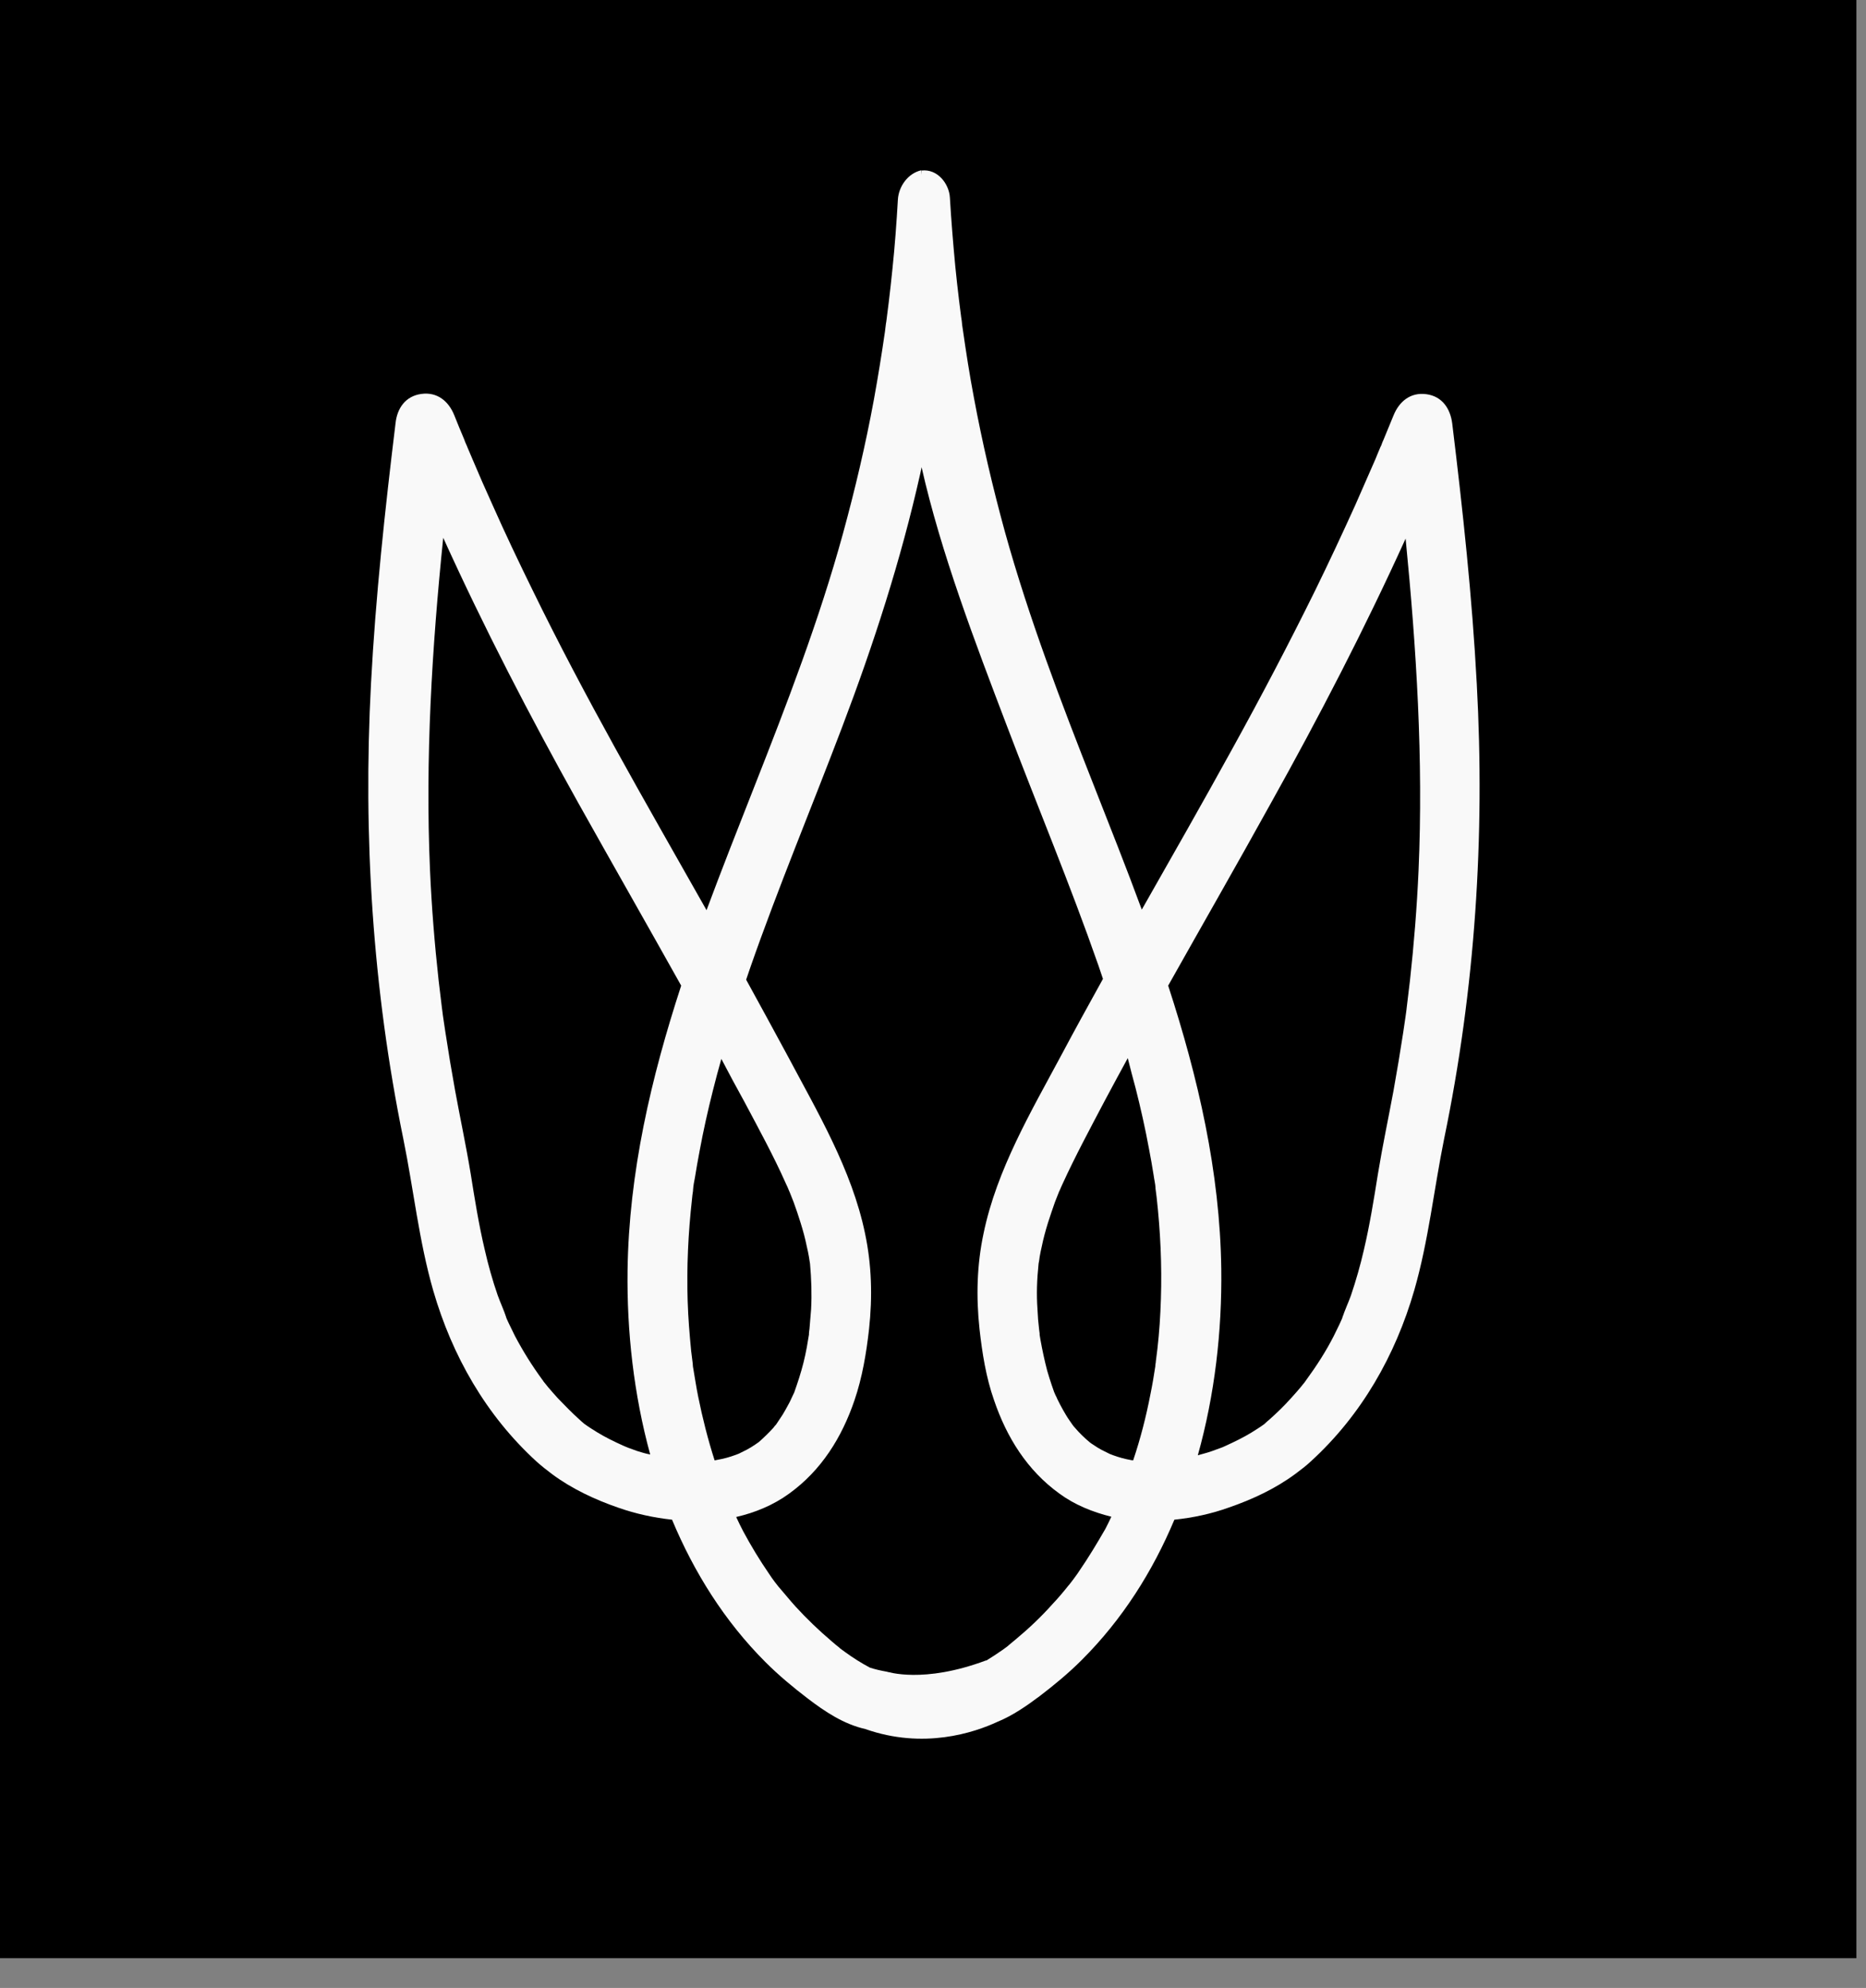 <svg xmlns="http://www.w3.org/2000/svg" width="61" height="65" viewBox="0 0 61 65" fill="none"><rect x="0" y="0" width="61" height="65" fill="#808080" stroke="none"/><path d="M0.531 63.496V0.531H60.155V63.496H0.531Z" fill="black" stroke="black" stroke-width="1.062"></path><path d="M16.525 43.01C16.507 42.958 16.507 42.975 16.525 43.01V43.01Z" fill="black"></path><path d="M43.898 43.01C43.907 42.958 43.907 42.975 43.898 43.01V43.01Z" fill="black"></path><path d="M48.276 22.36C48.126 19.514 47.818 16.677 47.474 13.849C47.413 13.364 47.148 12.959 46.629 12.889C46.109 12.818 45.739 13.127 45.554 13.585C45.448 13.849 45.334 14.113 45.228 14.377C45.201 14.439 45.175 14.492 45.157 14.554C45.157 14.563 45.14 14.589 45.131 14.607C45.078 14.739 45.016 14.871 44.963 15.012C44.743 15.514 44.523 16.016 44.303 16.518C43.88 17.452 43.448 18.377 42.999 19.294C42.135 21.047 41.228 22.774 40.285 24.483C39.316 26.245 38.321 27.989 37.325 29.742C36.823 28.377 36.285 27.029 35.757 25.681C34.682 22.95 33.634 20.21 32.849 17.382C32.453 15.937 32.109 14.466 31.836 12.994C31.695 12.254 31.581 11.514 31.475 10.774C31.457 10.677 31.449 10.589 31.44 10.492C31.44 10.466 31.431 10.457 31.431 10.439C31.431 10.422 31.431 10.413 31.422 10.378C31.396 10.193 31.378 10.008 31.352 9.823C31.308 9.453 31.264 9.074 31.228 8.704C31.158 7.955 31.096 7.206 31.052 6.457C31.026 6.017 30.656 5.515 30.127 5.576L30.118 5.717V5.567C29.687 5.664 29.378 6.087 29.352 6.528C29.308 7.277 29.255 8.025 29.176 8.774C29.14 9.144 29.096 9.523 29.052 9.893C29.026 10.078 29.008 10.263 28.982 10.448C28.982 10.475 28.973 10.492 28.973 10.51C28.973 10.527 28.973 10.536 28.964 10.563C28.955 10.66 28.938 10.748 28.929 10.845C28.823 11.585 28.7 12.334 28.568 13.065C28.295 14.545 27.951 16.007 27.555 17.452C26.779 20.28 25.722 23.02 24.647 25.752C24.127 27.073 23.599 28.412 23.097 29.76C22.101 27.998 21.097 26.245 20.119 24.474C19.176 22.765 18.26 21.038 17.405 19.285C16.956 18.369 16.515 17.444 16.101 16.51C15.872 16.007 15.652 15.505 15.441 15.003C15.388 14.871 15.326 14.739 15.273 14.607C15.264 14.589 15.256 14.554 15.247 14.545C15.22 14.483 15.194 14.43 15.176 14.369C15.062 14.104 14.956 13.84 14.85 13.576C14.665 13.118 14.295 12.809 13.775 12.88C13.256 12.95 12.982 13.347 12.93 13.84C12.586 16.668 12.278 19.505 12.128 22.351C11.864 27.346 12.181 32.333 13.185 37.24C13.52 38.887 13.696 40.579 14.163 42.2C14.78 44.332 15.89 46.279 17.537 47.786C17.705 47.935 17.872 48.068 18.048 48.2C18.7 48.684 19.458 49.037 20.224 49.301C20.779 49.495 21.379 49.627 21.969 49.689C22.691 51.416 23.687 53.01 25.026 54.349C25.458 54.781 25.925 55.169 26.409 55.539C26.964 55.962 27.581 56.376 28.286 56.534C30.189 57.204 31.836 56.657 32.612 56.296C33.105 56.094 33.563 55.776 33.986 55.459C34.471 55.089 34.938 54.702 35.369 54.27C36.691 52.948 37.677 51.389 38.391 49.689C38.999 49.627 39.607 49.495 40.171 49.292C40.937 49.028 41.695 48.675 42.347 48.191C42.523 48.059 42.699 47.927 42.858 47.777C44.505 46.27 45.615 44.323 46.232 42.191C46.699 40.57 46.875 38.887 47.21 37.231C48.223 32.342 48.549 27.355 48.276 22.36ZM20.824 47.442C20.727 47.407 20.63 47.372 20.533 47.336C20.498 47.319 20.418 47.292 20.366 47.266C20.075 47.134 19.784 46.993 19.511 46.825C19.37 46.737 19.229 46.649 19.097 46.552C19.097 46.552 19.088 46.552 19.088 46.544C19.035 46.499 18.982 46.455 18.938 46.411C18.692 46.191 18.462 45.953 18.233 45.715C18.128 45.601 18.022 45.477 17.916 45.354C17.863 45.292 17.819 45.231 17.767 45.169C17.758 45.16 17.758 45.16 17.758 45.151C17.749 45.143 17.749 45.134 17.731 45.116C17.396 44.658 17.097 44.182 16.833 43.68C16.771 43.557 16.709 43.425 16.648 43.301C16.621 43.24 16.586 43.178 16.559 43.108C16.551 43.09 16.533 43.037 16.524 43.002C16.533 43.019 16.533 43.046 16.551 43.081C16.471 42.834 16.357 42.596 16.269 42.35C16.101 41.865 15.96 41.363 15.846 40.861C15.652 40.042 15.52 39.213 15.388 38.385C15.238 37.469 15.044 36.57 14.877 35.654C14.762 35.02 14.656 34.385 14.56 33.751C14.533 33.575 14.507 33.399 14.48 33.214C14.48 33.214 14.472 33.134 14.463 33.081C14.454 33.029 14.445 32.941 14.445 32.941C14.41 32.65 14.375 32.359 14.339 32.059C14.207 30.861 14.11 29.654 14.057 28.447C13.899 24.818 14.119 21.197 14.489 17.584C15.828 20.536 17.317 23.408 18.894 26.236C20.013 28.236 21.15 30.227 22.268 32.227C21.282 35.249 20.559 38.341 20.515 41.539C20.489 43.539 20.718 45.592 21.255 47.557C21.105 47.53 20.965 47.486 20.824 47.442ZM24.339 36.033C24.806 36.914 25.29 37.795 25.696 38.711C25.731 38.782 25.766 38.861 25.793 38.931C25.793 38.94 25.801 38.949 25.81 38.967C25.854 39.081 25.898 39.187 25.942 39.301C26.022 39.522 26.101 39.751 26.171 39.98C26.251 40.235 26.321 40.491 26.374 40.755C26.4 40.87 26.427 40.984 26.445 41.099C26.453 41.169 26.471 41.248 26.48 41.319C26.524 41.821 26.541 42.306 26.515 42.808C26.497 43.019 26.48 43.24 26.462 43.451C26.453 43.495 26.453 43.539 26.445 43.592C26.445 43.61 26.445 43.618 26.445 43.636C26.436 43.689 26.427 43.742 26.418 43.795C26.365 44.138 26.295 44.473 26.198 44.808C26.154 44.966 26.101 45.125 26.048 45.284C26.022 45.363 25.995 45.433 25.969 45.513C25.969 45.522 25.951 45.557 25.933 45.592C25.907 45.645 25.872 45.724 25.863 45.742C25.837 45.803 25.81 45.856 25.775 45.918C25.713 46.032 25.652 46.147 25.581 46.261C25.511 46.367 25.44 46.473 25.37 46.579C25.334 46.614 25.308 46.649 25.282 46.684C25.132 46.852 24.973 47.002 24.806 47.151C24.77 47.178 24.727 47.204 24.691 47.231C24.603 47.292 24.515 47.345 24.418 47.398C24.33 47.442 24.242 47.486 24.154 47.53C24.119 47.548 24.075 47.557 24.039 47.574C23.846 47.645 23.652 47.698 23.449 47.733C23.423 47.742 23.387 47.742 23.361 47.75C23.141 47.063 22.965 46.367 22.823 45.662C22.762 45.363 22.718 45.063 22.665 44.755C22.656 44.711 22.647 44.658 22.647 44.614C22.647 44.605 22.647 44.605 22.647 44.596C22.63 44.455 22.612 44.315 22.594 44.173C22.542 43.636 22.497 43.09 22.48 42.544C22.445 41.434 22.497 40.324 22.621 39.213C22.63 39.117 22.639 39.028 22.656 38.931C22.656 38.923 22.656 38.914 22.656 38.905C22.665 38.773 22.691 38.632 22.718 38.5C22.762 38.218 22.815 37.927 22.868 37.645C22.991 36.976 23.141 36.306 23.308 35.645C23.396 35.302 23.484 34.958 23.581 34.623C23.828 35.099 24.083 35.566 24.339 36.033ZM35.272 51.38C35.211 51.477 35.14 51.565 35.078 51.653C35.034 51.706 34.999 51.759 34.955 51.812C34.955 51.812 34.955 51.821 34.946 51.821C34.946 51.821 34.946 51.821 34.938 51.83C34.77 52.041 34.594 52.252 34.409 52.446C34.048 52.852 33.651 53.23 33.228 53.583C33.14 53.653 33.052 53.733 32.964 53.803C32.955 53.812 32.955 53.812 32.955 53.812C32.955 53.812 32.946 53.812 32.946 53.821C32.894 53.865 32.832 53.9 32.779 53.944C32.603 54.067 32.427 54.182 32.242 54.296V54.288C30.171 55.063 29.017 54.658 28.982 54.658C28.779 54.622 28.594 54.578 28.436 54.526C28.154 54.376 27.889 54.208 27.634 54.023C27.581 53.979 27.519 53.944 27.466 53.9C27.458 53.9 27.458 53.9 27.458 53.891C27.449 53.891 27.449 53.882 27.449 53.882C27.361 53.812 27.273 53.741 27.184 53.662C26.77 53.31 26.374 52.931 26.004 52.526C25.819 52.323 25.652 52.111 25.475 51.909C25.475 51.909 25.475 51.9 25.467 51.9C25.467 51.9 25.466 51.9 25.458 51.891C25.414 51.838 25.378 51.785 25.334 51.733C25.264 51.645 25.202 51.548 25.141 51.459C24.832 51.01 24.55 50.543 24.295 50.068C24.215 49.909 24.136 49.759 24.066 49.601C24.682 49.46 25.282 49.213 25.801 48.834C26.85 48.076 27.519 47.002 27.933 45.786C28.189 45.037 28.321 44.244 28.409 43.46C28.524 42.403 28.497 41.363 28.277 40.324C27.845 38.244 26.718 36.35 25.731 34.491C25.29 33.672 24.841 32.852 24.392 32.033C24.436 31.901 24.48 31.769 24.524 31.645C25.449 28.994 26.533 26.403 27.528 23.778C28.559 21.064 29.449 18.316 30.083 15.488C30.101 15.417 30.11 15.347 30.127 15.276C30.762 18.087 31.88 21.012 32.902 23.699C33.898 26.324 34.981 28.914 35.907 31.566C35.959 31.716 36.004 31.857 36.056 32.007C35.598 32.835 35.14 33.663 34.7 34.491C33.704 36.35 32.585 38.244 32.154 40.324C31.933 41.363 31.907 42.403 32.021 43.46C32.109 44.244 32.233 45.037 32.497 45.786C32.911 47.002 33.581 48.076 34.629 48.834C35.131 49.204 35.722 49.442 36.33 49.592C36.268 49.724 36.206 49.856 36.136 49.988C35.862 50.464 35.581 50.931 35.272 51.38ZM37.122 35.575C37.29 36.236 37.44 36.905 37.563 37.575C37.616 37.857 37.669 38.139 37.713 38.429C37.73 38.561 37.766 38.702 37.774 38.835C37.774 38.843 37.774 38.852 37.774 38.861C37.783 38.958 37.801 39.046 37.81 39.143C37.933 40.244 37.986 41.363 37.95 42.473C37.933 43.019 37.898 43.566 37.836 44.103C37.818 44.244 37.801 44.385 37.783 44.526C37.783 44.535 37.783 44.535 37.783 44.544C37.774 44.588 37.766 44.641 37.766 44.684C37.721 44.984 37.669 45.292 37.607 45.592C37.466 46.323 37.281 47.046 37.043 47.75C37.026 47.75 36.999 47.742 36.981 47.742C36.779 47.706 36.585 47.654 36.391 47.583C36.356 47.565 36.312 47.557 36.277 47.539C36.188 47.495 36.1 47.451 36.012 47.407C35.915 47.354 35.827 47.301 35.739 47.239C35.695 47.213 35.66 47.187 35.625 47.16C35.457 47.019 35.29 46.861 35.149 46.693C35.114 46.658 35.087 46.623 35.061 46.587C34.99 46.482 34.911 46.376 34.849 46.27C34.779 46.156 34.717 46.041 34.656 45.927C34.629 45.865 34.594 45.812 34.567 45.751C34.559 45.733 34.523 45.645 34.497 45.601C34.479 45.566 34.471 45.53 34.462 45.522C34.435 45.451 34.409 45.372 34.382 45.292C34.33 45.134 34.277 44.975 34.233 44.817C34.145 44.482 34.074 44.147 34.012 43.803C34.004 43.751 33.995 43.698 33.986 43.645C33.986 43.636 33.986 43.618 33.986 43.601C33.977 43.557 33.977 43.513 33.968 43.46C33.942 43.248 33.924 43.028 33.916 42.817C33.88 42.315 33.898 41.83 33.951 41.328C33.951 41.328 33.951 41.328 33.951 41.319C33.968 41.248 33.977 41.169 33.986 41.099C34.004 40.984 34.03 40.87 34.056 40.755C34.109 40.491 34.18 40.235 34.259 39.98C34.33 39.751 34.409 39.531 34.488 39.301C34.532 39.187 34.576 39.081 34.62 38.967C34.629 38.949 34.629 38.94 34.638 38.931C34.673 38.852 34.7 38.782 34.735 38.711C35.149 37.804 35.625 36.923 36.092 36.033C36.347 35.548 36.611 35.073 36.867 34.597C36.946 34.923 37.034 35.249 37.122 35.575ZM46.373 28.456C46.32 29.663 46.223 30.87 46.091 32.068C46.056 32.359 46.021 32.65 45.985 32.949C45.985 32.949 45.977 33.038 45.968 33.09C45.959 33.143 45.95 33.222 45.95 33.222C45.924 33.399 45.897 33.584 45.871 33.76C45.774 34.394 45.668 35.029 45.554 35.663C45.386 36.57 45.193 37.478 45.043 38.394C44.911 39.222 44.778 40.05 44.585 40.87C44.47 41.372 44.329 41.865 44.162 42.359C44.074 42.605 43.959 42.843 43.88 43.09C43.889 43.055 43.897 43.028 43.906 43.011C43.897 43.046 43.88 43.09 43.871 43.116C43.844 43.178 43.809 43.248 43.783 43.31C43.721 43.442 43.66 43.566 43.598 43.689C43.342 44.191 43.034 44.667 42.699 45.125C42.69 45.143 42.682 45.151 42.673 45.16C42.664 45.169 42.664 45.169 42.664 45.178C42.611 45.239 42.567 45.301 42.514 45.363C42.408 45.486 42.312 45.601 42.197 45.724C41.977 45.971 41.739 46.2 41.492 46.42C41.439 46.464 41.386 46.508 41.343 46.552L41.334 46.561C41.202 46.658 41.06 46.746 40.92 46.834C40.647 47.002 40.356 47.142 40.065 47.275C40.012 47.301 39.933 47.336 39.898 47.345C39.801 47.38 39.704 47.416 39.607 47.451C39.457 47.504 39.307 47.539 39.157 47.583C39.713 45.601 39.95 43.513 39.924 41.486C39.88 38.306 39.166 35.231 38.188 32.227C39.307 30.236 40.444 28.254 41.545 26.262C43.122 23.434 44.611 20.562 45.95 17.611C46.303 21.205 46.532 24.826 46.373 28.456Z" fill="#F9F9F9"></path></svg>